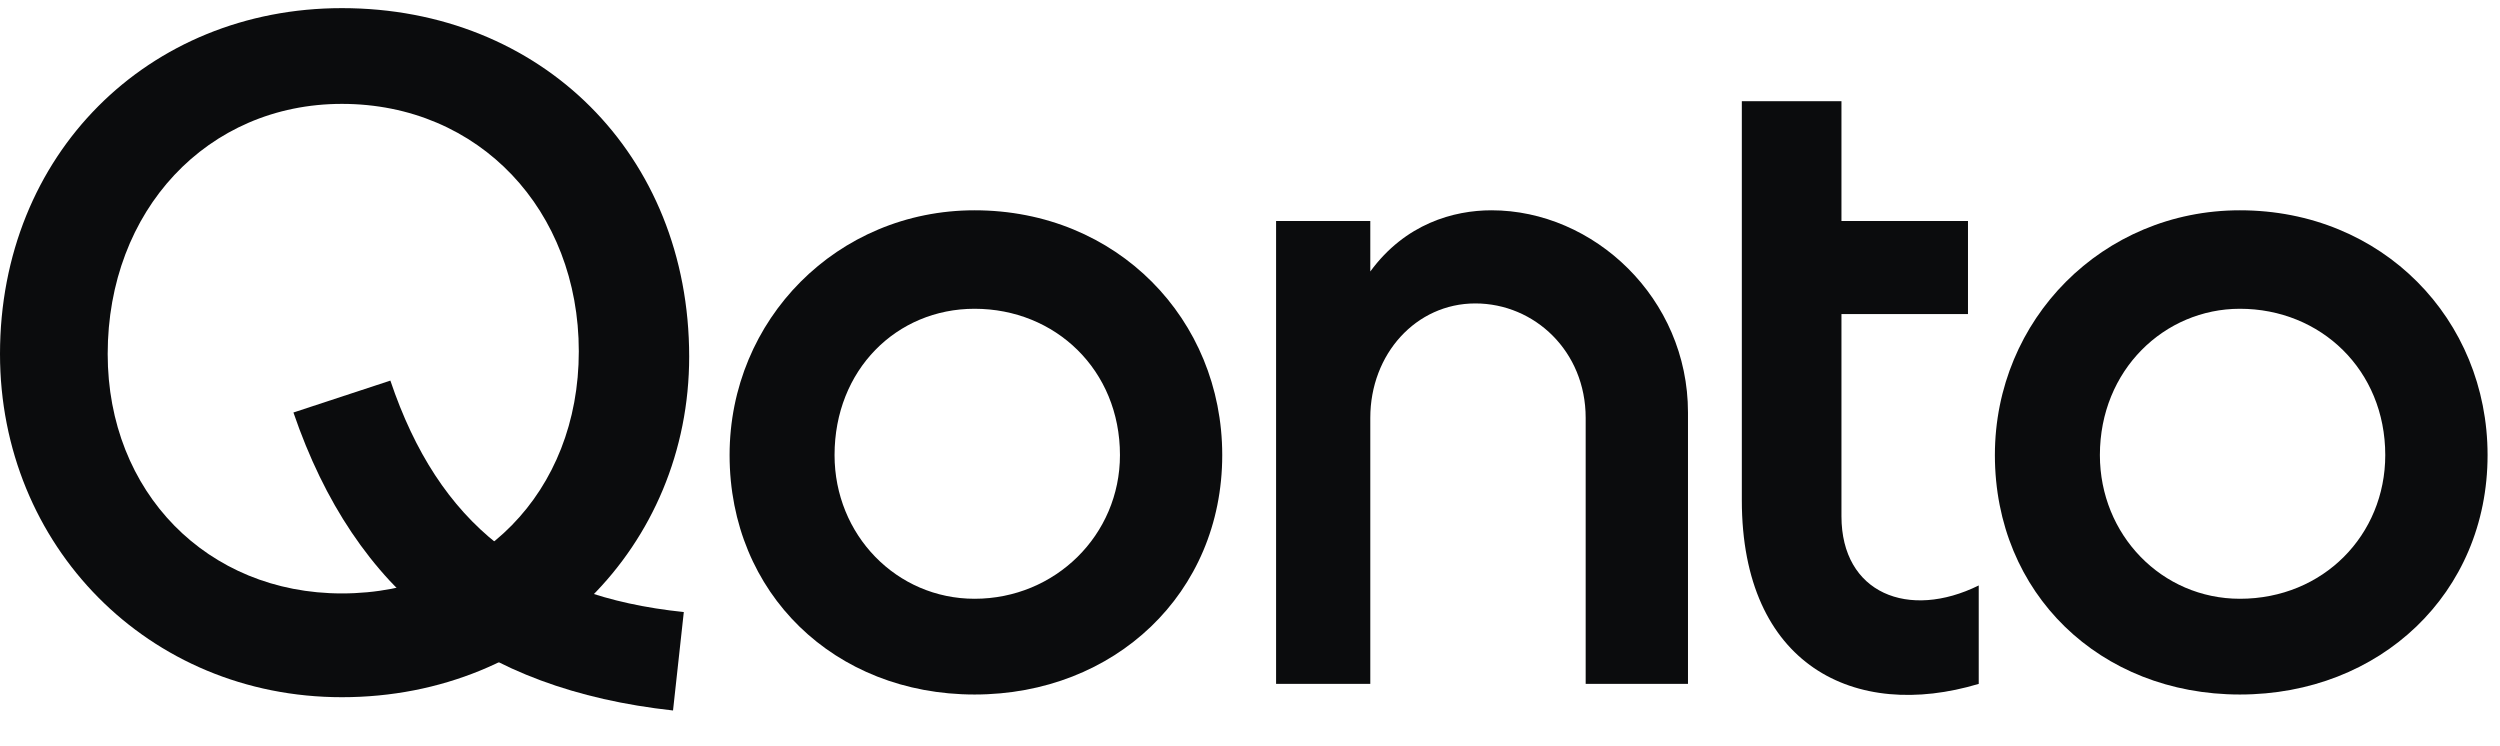 <svg width="67" height="20" viewBox="0 0 67 20" fill="none" xmlns="http://www.w3.org/2000/svg">
<g clip-path="url(#clip0_292_5311)">
<path d="M34.199 18.328H36.724V11.198C36.724 9.487 37.951 8.132 39.538 8.132C41.126 8.132 42.496 9.415 42.496 11.198V18.328H45.238V11.055C45.238 7.989 42.713 5.636 39.971 5.636C38.961 5.636 37.662 5.993 36.724 7.276V5.922H34.199V18.328Z" fill="#0B0C0D"/>
<path d="M60.029 5.636C56.349 5.636 53.463 8.56 53.463 12.196C53.463 15.904 56.277 18.613 60.029 18.613C63.781 18.613 66.667 15.904 66.667 12.196C66.667 8.56 63.853 5.636 60.029 5.636ZM60.029 16.047C57.937 16.047 56.277 14.335 56.277 12.196C56.277 9.915 58.009 8.275 60.029 8.275C62.194 8.275 63.925 9.915 63.925 12.196C63.925 14.335 62.266 16.047 60.029 16.047Z" fill="#0B0C0D"/>
<path d="M53.03 18.328V15.69C51.154 16.617 49.351 15.904 49.351 13.836V8.417H52.742V5.922H49.351V2.713H46.681V13.408C46.681 17.829 49.711 19.326 53.03 18.328Z" fill="#0B0C0D"/>
<path d="M26.118 5.636C22.439 5.636 19.553 8.56 19.553 12.196C19.553 15.904 22.366 18.613 26.118 18.613C29.87 18.613 32.756 15.904 32.756 12.196C32.756 8.56 29.942 5.636 26.118 5.636ZM26.118 16.047C24.026 16.047 22.366 14.335 22.366 12.196C22.366 9.915 24.026 8.275 26.118 8.275C28.283 8.275 30.015 9.915 30.015 12.196C30.015 14.335 28.283 16.047 26.118 16.047Z" fill="#0B0C0D"/>
<path d="M9.163 0.218C3.968 0.218 0 4.139 0 9.487C0 14.62 3.968 18.685 9.163 18.685C14.502 18.685 18.47 14.62 18.47 9.558C18.47 4.139 14.502 0.218 9.163 0.218ZM9.163 15.904C5.556 15.904 2.886 13.194 2.886 9.487C2.886 5.637 5.556 2.784 9.163 2.784C12.843 2.784 15.512 5.637 15.512 9.416C15.512 13.194 12.843 15.904 9.163 15.904Z" fill="#0B0C0D"/>
<path d="M18.037 19.041C12.843 18.471 9.524 15.904 7.864 11.055L10.462 10.2C11.76 14.05 14.213 15.975 18.326 16.403L18.037 19.041Z" fill="#0B0C0D"/>
</g>
<defs>
<clipPath id="clip0_292_5311">
<rect width="66.667" height="18.823" fill="white" transform="translate(0 0.218)"/>
</clipPath>
</defs>
</svg>
